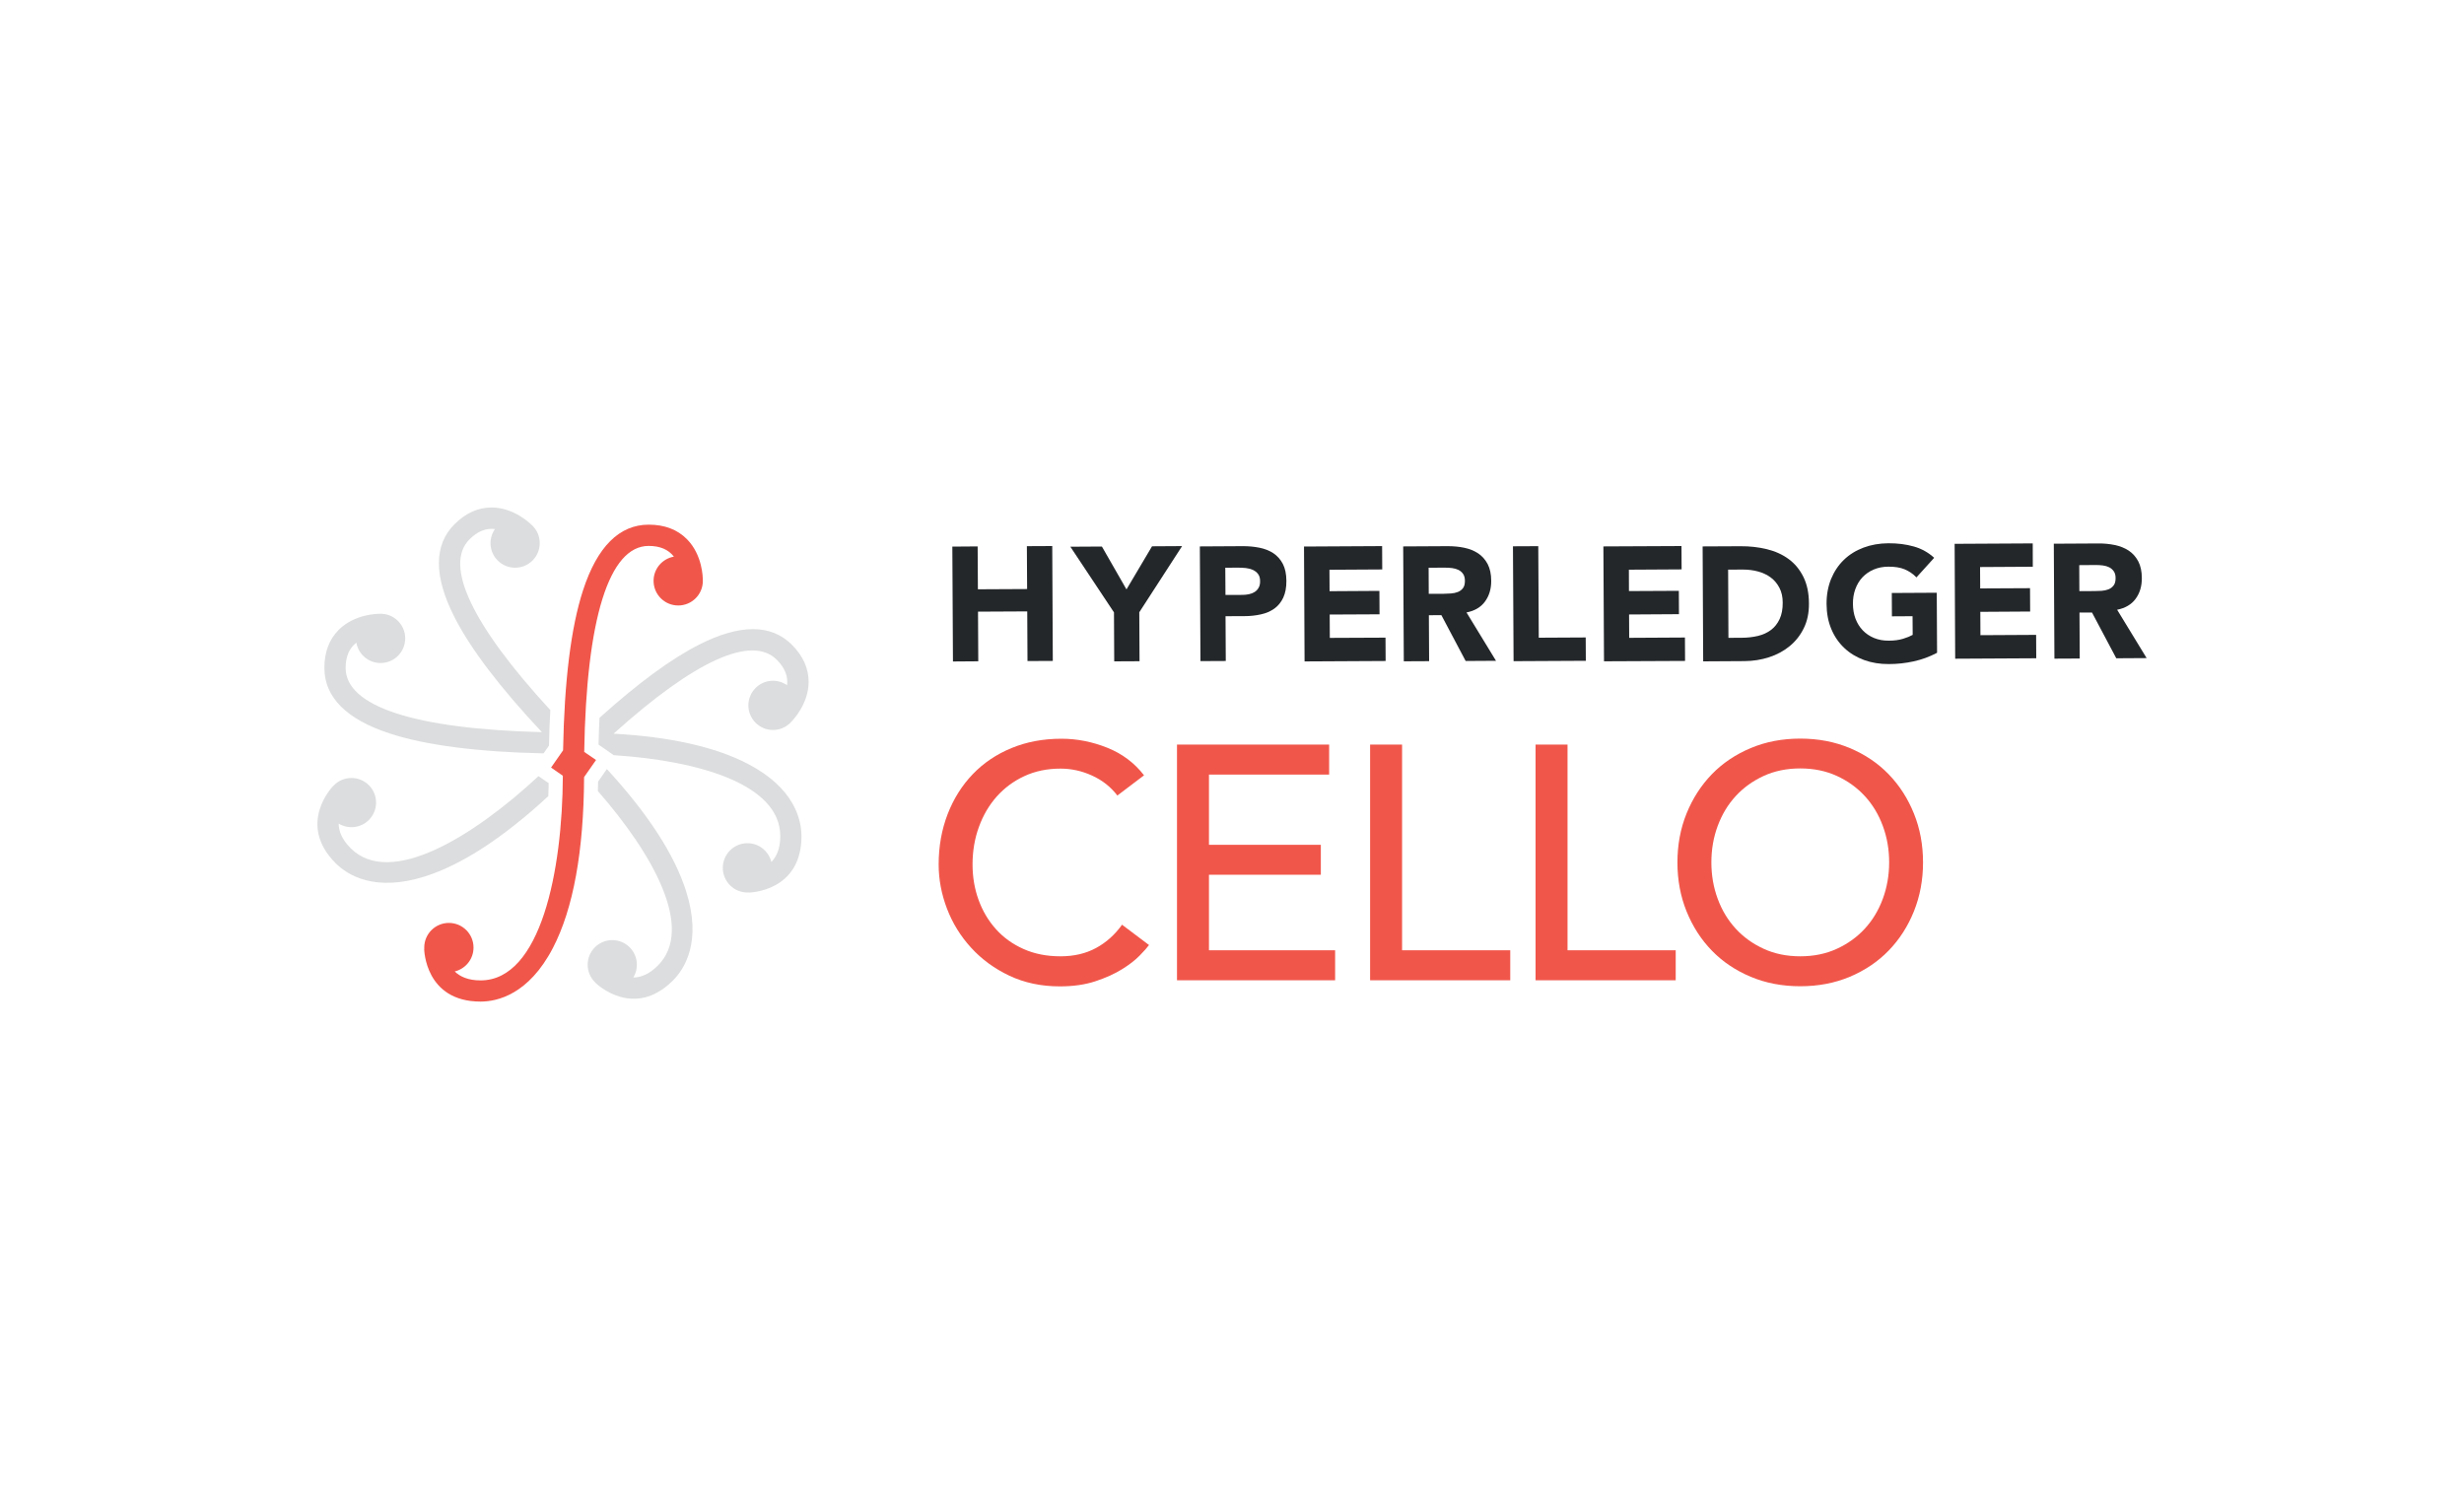 <?xml version="1.0" encoding="UTF-8"?> <!-- Generator: Adobe Illustrator 23.0.1, SVG Export Plug-In . SVG Version: 6.00 Build 0) --> <svg xmlns="http://www.w3.org/2000/svg" xmlns:xlink="http://www.w3.org/1999/xlink" id="Layer_1" x="0px" y="0px" viewBox="0 0 400 245" style="enable-background:new 0 0 400 245;" xml:space="preserve"> <style type="text/css"> .st0{clip-path:url(#SVGID_2_);fill:#F99F44;} .st1{fill:#F99F44;} .st2{fill:#24272A;} .st3{fill:#9D9FA2;} .st4{fill:#AAD14F;} .st5{clip-path:url(#SVGID_4_);fill:#AAD14F;} .st6{clip-path:url(#SVGID_4_);fill:#46BA86;} .st7{fill:#46BA86;} .st8{fill:#556EB5;} .st9{clip-path:url(#SVGID_6_);fill:#556EB5;} .st10{clip-path:url(#SVGID_6_);fill:#FEC410;} .st11{clip-path:url(#SVGID_6_);fill:#24272A;} .st12{fill:#0075C9;} .st13{fill:#54C8E8;} .st14{fill:#F1564A;} .st15{clip-path:url(#SVGID_8_);fill:#F1564A;} .st16{clip-path:url(#SVGID_8_);fill:#DCDDDE;} .st17{clip-path:url(#SVGID_10_);fill:#24272A;} .st18{fill:#5BC5C2;} .st19{clip-path:url(#SVGID_12_);fill:#00538B;} .st20{fill:#00538B;} .st21{fill:#8C9091;} .st22{fill:#2F3134;} .st23{clip-path:url(#SVGID_14_);fill:#2F3134;} .st24{fill:#FFFFFF;} .st25{fill:#845778;} .st26{clip-path:url(#SVGID_16_);fill:#845778;} .st27{clip-path:url(#SVGID_16_);fill:#F38064;} .st28{clip-path:url(#SVGID_16_);fill:#F9BD89;} .st29{clip-path:url(#SVGID_16_);fill:#57C4C2;} .st30{clip-path:url(#SVGID_16_);fill:#978BA4;} .st31{clip-path:url(#SVGID_16_);fill:#90D1C2;} .st32{fill:#BF97BA;} .st33{fill:#BDE3DB;} .st34{clip-path:url(#SVGID_18_);fill:#FDDED2;} .st35{clip-path:url(#SVGID_18_);fill:#F59399;} .st36{clip-path:url(#SVGID_18_);fill:#F2B3BC;} .st37{clip-path:url(#SVGID_18_);fill:#FCCAB5;} .st38{clip-path:url(#SVGID_18_);fill:#52797D;} .st39{clip-path:url(#SVGID_18_);fill:#82C88F;} .st40{clip-path:url(#SVGID_18_);fill:#EDDAD9;} .st41{clip-path:url(#SVGID_18_);fill:#BDE3DB;} .st42{fill:#F8E0C1;} .st43{fill:#F1DDA6;} .st44{fill:#FDDED2;} .st45{fill:#E7ECD7;} .st46{clip-path:url(#SVGID_20_);fill:#F1564A;} .st47{clip-path:url(#SVGID_22_);fill:#97D6D7;} .st48{fill:#97D6D7;} .st49{clip-path:url(#SVGID_24_);fill:#E3262D;} .st50{fill:none;stroke:#FFFFFF;stroke-width:0.582;stroke-miterlimit:10;} .st51{fill:none;stroke:#FFFFFF;stroke-width:0.584;stroke-miterlimit:10;} .st52{clip-path:url(#SVGID_26_);fill:#2F3134;} .st53{fill:#E3262D;} </style> <g> <polygon class="st2" points="154.6,88.73 158.71,88.7 158.75,95.66 166.74,95.62 166.7,88.66 170.82,88.64 170.91,107.29 166.8,107.31 166.76,99.25 158.77,99.29 158.81,107.35 154.7,107.38 154.6,88.73 "></polygon> <polygon class="st2" points="180.84,99.41 173.76,88.75 178.88,88.72 182.87,95.68 187.02,88.68 191.9,88.65 184.95,99.39 184.99,107.34 180.88,107.36 180.84,99.41 "></polygon> <path class="st2" d="M198.94,96.58l2.74-0.01c0.37,0,0.72-0.04,1.07-0.11c0.34-0.07,0.65-0.19,0.92-0.36 c0.27-0.17,0.49-0.4,0.65-0.69c0.17-0.29,0.25-0.65,0.24-1.09c0-0.47-0.11-0.86-0.33-1.14c-0.22-0.29-0.5-0.51-0.85-0.67 c-0.34-0.15-0.72-0.25-1.15-0.3c-0.42-0.04-0.83-0.06-1.21-0.06l-2.11,0.01L198.94,96.58L198.94,96.58z M194.78,88.7l6.93-0.04 c0.97-0.01,1.88,0.08,2.74,0.25c0.86,0.17,1.62,0.47,2.26,0.89c0.64,0.43,1.16,1.01,1.54,1.73c0.38,0.73,0.57,1.64,0.58,2.75 c0.01,1.09-0.17,2-0.51,2.74c-0.35,0.74-0.83,1.33-1.44,1.77c-0.62,0.44-1.34,0.76-2.18,0.94c-0.84,0.19-1.76,0.29-2.74,0.29 l-3.01,0.01l0.04,7.27l-4.11,0.02L194.78,88.7L194.78,88.7z"></path> <polygon class="st2" points="211.69,88.72 224.37,88.65 224.39,92.44 215.82,92.49 215.84,95.97 223.93,95.92 223.95,99.72 215.86,99.76 215.88,103.55 224.92,103.51 224.94,107.3 211.78,107.37 211.69,88.72 "></polygon> <path class="st2" d="M231.94,96.4l2.43-0.01c0.37,0,0.76-0.02,1.17-0.05c0.41-0.03,0.79-0.11,1.12-0.24 c0.33-0.13,0.61-0.34,0.83-0.62c0.22-0.28,0.32-0.68,0.32-1.19c0-0.47-0.1-0.85-0.3-1.13c-0.19-0.28-0.44-0.49-0.74-0.64 c-0.3-0.15-0.64-0.25-1.03-0.3c-0.39-0.05-0.76-0.07-1.13-0.07l-2.69,0.01L231.94,96.4L231.94,96.4z M227.79,88.7l7.22-0.04 c0.95,0,1.85,0.08,2.7,0.26c0.85,0.18,1.6,0.48,2.25,0.91c0.64,0.43,1.16,1.01,1.54,1.73c0.38,0.73,0.58,1.64,0.58,2.72 c0.01,1.32-0.33,2.44-1.01,3.37c-0.68,0.93-1.68,1.51-3,1.77l4.79,7.85l-4.93,0.03l-3.94-7.44l-2.03,0.01l0.04,7.46l-4.11,0.02 L227.79,88.7L227.79,88.7z"></path> <polygon class="st2" points="245.61,88.68 249.72,88.66 249.8,103.52 257.42,103.48 257.44,107.27 245.71,107.33 245.61,88.68 "></polygon> <polygon class="st2" points="260.29,88.7 272.97,88.64 272.99,92.43 264.43,92.48 264.44,95.95 272.54,95.91 272.56,99.7 264.46,99.75 264.48,103.54 273.53,103.49 273.55,107.29 260.39,107.35 260.29,88.7 "></polygon> <path class="st2" d="M280.59,103.54l2.14-0.01c0.95,0,1.83-0.11,2.65-0.3c0.82-0.2,1.52-0.52,2.12-0.97 c0.6-0.45,1.06-1.04,1.4-1.77c0.34-0.73,0.51-1.62,0.5-2.68c0-0.91-0.18-1.71-0.53-2.38c-0.35-0.68-0.81-1.23-1.39-1.67 c-0.58-0.44-1.27-0.76-2.05-0.98c-0.78-0.22-1.61-0.32-2.47-0.32l-2.42,0.01L280.59,103.54L280.59,103.54z M276.4,88.7l6.17-0.03 c1.49-0.01,2.91,0.15,4.26,0.48c1.35,0.33,2.52,0.86,3.53,1.6c1.01,0.74,1.81,1.71,2.4,2.9c0.59,1.19,0.9,2.64,0.9,4.34 c0.01,1.51-0.27,2.84-0.84,3.99c-0.56,1.15-1.33,2.12-2.29,2.91c-0.96,0.79-2.08,1.39-3.34,1.8c-1.27,0.41-2.59,0.62-3.98,0.63 l-6.72,0.04L276.4,88.7L276.4,88.7z"></path> <path class="st2" d="M314.46,105.97c-1.21,0.64-2.47,1.1-3.79,1.39c-1.32,0.29-2.66,0.44-4.03,0.44c-1.46,0.01-2.81-0.21-4.04-0.66 c-1.23-0.45-2.3-1.1-3.2-1.95c-0.9-0.85-1.61-1.87-2.11-3.08c-0.51-1.21-0.76-2.56-0.77-4.06c-0.01-1.49,0.24-2.84,0.73-4.06 c0.5-1.21,1.19-2.25,2.08-3.11c0.89-0.86,1.95-1.52,3.18-1.98c1.22-0.46,2.57-0.7,4.03-0.71c1.49-0.01,2.87,0.16,4.13,0.52 c1.26,0.35,2.37,0.97,3.32,1.84l-2.88,3.18c-0.56-0.58-1.2-1.01-1.91-1.31c-0.7-0.29-1.58-0.44-2.64-0.43 c-0.88,0-1.67,0.16-2.38,0.46c-0.71,0.3-1.32,0.72-1.83,1.26c-0.51,0.54-0.89,1.18-1.16,1.92c-0.27,0.74-0.4,1.54-0.39,2.4 c0.01,0.88,0.14,1.68,0.42,2.41c0.28,0.73,0.67,1.36,1.18,1.89c0.51,0.53,1.13,0.95,1.84,1.24c0.71,0.29,1.51,0.44,2.39,0.43 c0.9,0,1.67-0.11,2.32-0.31c0.65-0.2,1.16-0.41,1.55-0.63l-0.02-3.03l-3.35,0.02l-0.02-3.79l7.3-0.04L314.46,105.97L314.46,105.97z "></path> <polygon class="st2" points="317.31,88.28 329.99,88.21 330,92 321.44,92.05 321.46,95.52 329.55,95.48 329.57,99.27 321.48,99.32 321.5,103.11 330.54,103.06 330.56,106.86 317.4,106.93 317.31,88.28 "></polygon> <path class="st2" d="M337.56,95.96l2.43-0.01c0.37,0,0.76-0.02,1.17-0.04c0.41-0.03,0.78-0.11,1.12-0.24 c0.33-0.13,0.61-0.34,0.83-0.62c0.22-0.28,0.33-0.68,0.33-1.19c0-0.48-0.1-0.85-0.3-1.13c-0.2-0.28-0.44-0.49-0.74-0.64 c-0.3-0.15-0.64-0.25-1.03-0.3c-0.39-0.05-0.76-0.07-1.14-0.07l-2.69,0.02L337.56,95.96L337.56,95.96z M333.41,88.26l7.22-0.04 c0.95-0.01,1.85,0.08,2.7,0.26c0.85,0.18,1.6,0.48,2.25,0.91c0.64,0.43,1.15,1,1.54,1.73c0.38,0.73,0.58,1.64,0.58,2.72 c0.01,1.32-0.33,2.44-1.01,3.37c-0.68,0.92-1.68,1.51-3,1.77l4.79,7.85l-4.93,0.03l-3.94-7.43l-2.03,0.01l0.04,7.46l-4.11,0.02 L333.41,88.26L333.41,88.26z"></path> <path class="st14" d="M181.39,129.14c-1.08-1.41-2.45-2.49-4.11-3.24c-1.66-0.76-3.37-1.13-5.13-1.13c-2.16,0-4.12,0.41-5.86,1.22 c-1.75,0.81-3.24,1.92-4.49,3.32c-1.24,1.4-2.21,3.05-2.89,4.94c-0.69,1.89-1.03,3.92-1.03,6.08c0,2.02,0.32,3.93,0.97,5.73 c0.65,1.8,1.59,3.39,2.81,4.75c1.22,1.37,2.72,2.45,4.49,3.24c1.76,0.79,3.76,1.19,6,1.19c2.2,0,4.12-0.45,5.78-1.35 c1.66-0.9,3.06-2.16,4.22-3.78l4.38,3.3c-0.29,0.4-0.79,0.96-1.51,1.7c-0.72,0.74-1.67,1.48-2.86,2.22 c-1.19,0.74-2.62,1.39-4.3,1.95c-1.68,0.56-3.61,0.84-5.81,0.84c-3.03,0-5.75-0.58-8.19-1.73c-2.43-1.15-4.5-2.67-6.21-4.54 c-1.71-1.87-3.02-3.99-3.92-6.35c-0.9-2.36-1.35-4.75-1.35-7.16c0-2.95,0.49-5.68,1.46-8.19c0.97-2.5,2.33-4.66,4.08-6.48 c1.75-1.82,3.84-3.23,6.3-4.24c2.45-1.01,5.15-1.51,8.1-1.51c2.52,0,5,0.49,7.43,1.46c2.43,0.97,4.42,2.47,5.97,4.48L181.39,129.14 L181.39,129.14z"></path> <polygon class="st14" points="191.07,120.87 215.77,120.87 215.77,125.74 196.26,125.74 196.26,137.14 214.42,137.14 214.42,142 196.26,142 196.26,154.26 216.74,154.26 216.74,159.13 191.07,159.13 191.07,120.87 "></polygon> <polygon class="st14" points="222.42,120.87 227.61,120.87 227.61,154.26 245.17,154.26 245.17,159.13 222.42,159.13 222.42,120.87 "></polygon> <polygon class="st14" points="249.28,120.87 254.47,120.87 254.47,154.26 272.03,154.26 272.03,159.13 249.28,159.13 249.28,120.87 "></polygon> <g> <defs> <rect id="SVGID_7_" x="51.52" y="82.39" width="296.96" height="80.22"></rect> </defs> <clipPath id="SVGID_2_"> <use xlink:href="#SVGID_7_" style="overflow:visible;"></use> </clipPath> <path style="clip-path:url(#SVGID_2_);fill:#F1564A;" d="M292.25,155.24c2.2,0,4.18-0.41,5.94-1.22c1.77-0.81,3.28-1.9,4.54-3.27 c1.26-1.37,2.23-2.98,2.92-4.84c0.68-1.85,1.03-3.83,1.03-5.92c0-2.09-0.34-4.06-1.03-5.92c-0.68-1.85-1.66-3.47-2.92-4.84 c-1.26-1.37-2.77-2.46-4.54-3.27c-1.76-0.81-3.75-1.22-5.94-1.22c-2.2,0-4.18,0.41-5.94,1.22c-1.76,0.81-3.28,1.9-4.54,3.27 c-1.26,1.37-2.23,2.98-2.92,4.84c-0.69,1.86-1.03,3.83-1.03,5.92c0,2.09,0.34,4.06,1.03,5.92c0.68,1.86,1.66,3.47,2.92,4.84 c1.26,1.37,2.77,2.46,4.54,3.27C288.07,154.83,290.05,155.24,292.25,155.24L292.25,155.24z M292.25,160.1 c-2.92,0-5.6-0.51-8.05-1.54c-2.45-1.03-4.55-2.44-6.3-4.24c-1.75-1.8-3.12-3.93-4.11-6.38c-0.99-2.45-1.48-5.1-1.48-7.94 c0-2.85,0.49-5.49,1.48-7.94c0.99-2.45,2.36-4.57,4.11-6.38c1.75-1.8,3.85-3.21,6.3-4.24c2.45-1.03,5.13-1.54,8.05-1.54 c2.92,0,5.6,0.51,8.05,1.54c2.45,1.03,4.55,2.44,6.29,4.24c1.75,1.8,3.12,3.93,4.11,6.38c0.99,2.45,1.48,5.1,1.48,7.94 c0,2.85-0.5,5.49-1.48,7.94c-0.99,2.45-2.36,4.58-4.11,6.38c-1.75,1.8-3.85,3.21-6.29,4.24 C297.85,159.59,295.17,160.1,292.25,160.1L292.25,160.1z"></path> <path style="clip-path:url(#SVGID_2_);fill:#DCDDDE;" d="M89.34,115.27C76.66,101.5,72.01,91.76,76.22,87.55 c1.31-1.31,2.67-1.85,4.13-1.67c-1.09,1.56-0.95,3.72,0.45,5.11c1.56,1.56,4.09,1.56,5.65,0c1.56-1.56,1.56-4.09,0-5.65 c-0.05-0.05-0.11-0.1-0.16-0.14c-0.19-0.19-2.83-2.8-6.45-2.82c-2.2-0.01-4.24,0.9-6.06,2.72c-3.37,3.37-3.38,8.44-0.01,15.07 c2.62,5.16,7.39,11.43,14.2,18.68c-20.59-0.51-31.86-4.16-31.86-10.42c0-1.85,0.58-3.2,1.74-4.1c0.33,1.88,1.96,3.3,3.93,3.3 c2.21,0,4-1.79,4-4c0-2.21-1.79-4-4-4c-0.07,0-0.14,0.01-0.21,0.01c-0.27,0-3.98,0.03-6.55,2.57c-1.57,1.55-2.36,3.64-2.36,6.21 c0,4.77,3.58,8.36,10.65,10.66c5.81,1.9,14.19,2.98,24.93,3.22l0.88-1.26C89.16,119.05,89.24,117.12,89.34,115.27L89.34,115.27z"></path> <path style="clip-path:url(#SVGID_2_);fill:#DCDDDE;" d="M121.39,123.99c-5.27-2.74-12.58-4.38-21.78-4.89 c13.12-11.83,22.41-16.08,26.49-12c1.31,1.31,1.85,2.67,1.67,4.13c-1.56-1.09-3.72-0.95-5.11,0.45c-1.56,1.56-1.56,4.09,0,5.65 c1.56,1.56,4.09,1.56,5.65,0c0.05-0.05,0.1-0.11,0.14-0.16c0.19-0.19,2.8-2.83,2.82-6.45c0.01-2.2-0.9-4.24-2.72-6.06 c-3.37-3.37-8.44-3.38-15.07-0.01c-4.55,2.31-9.97,6.3-16.16,11.88c-0.07,1.4-0.12,2.84-0.15,4.35l0.9,0.62l1.56,1.09 c13.62,0.88,27.04,4.66,27.04,13.15c0,2.04-0.63,3.35-1.45,4.19c-0.43-1.75-2-3.05-3.88-3.05c-2.21,0-4,1.79-4,4 c0,2.21,1.79,4,4,4c0.08,0,0.15-0.01,0.23-0.01v0.02c0.09,0,8.54-0.14,8.54-9.15C130.1,133.04,128.97,127.93,121.39,123.99 L121.39,123.99z"></path> <path style="clip-path:url(#SVGID_2_);fill:#DCDDDE;" d="M88.14,126.49l-0.72-0.5c-10.64,9.89-24.08,18.12-30.5,11.7 c-1.45-1.45-1.93-2.81-1.94-3.99c1.54,0.93,3.57,0.74,4.9-0.59c1.56-1.56,1.56-4.09,0-5.65c-1.56-1.56-4.09-1.56-5.65,0 c-0.06,0.06-0.1,0.11-0.16,0.17l-0.01-0.01c-0.06,0.06-5.94,6.14,0.43,12.51c1.91,1.91,6.32,4.72,14.47,2.15 c5.99-1.89,12.72-6.27,20.05-13.04c0.03-0.7,0.05-1.41,0.06-2.11L88.14,126.49L88.14,126.49z"></path> <path style="clip-path:url(#SVGID_2_);fill:#DCDDDE;" d="M97.06,128.42c8.96,10.24,15.72,22.33,9.74,28.32 c-1.45,1.45-2.81,1.93-3.99,1.94c0.93-1.54,0.74-3.57-0.59-4.9c-1.56-1.56-4.09-1.56-5.65,0c-1.56,1.56-1.56,4.09,0,5.65 c0.06,0.06,0.11,0.1,0.17,0.16l-0.01,0.01c0.06,0.06,6.14,5.94,12.51-0.43c1.91-1.91,4.72-6.32,2.15-14.47 c-1.87-5.93-6.2-12.6-12.87-19.86l-1.43,2.05C97.09,127.41,97.08,127.91,97.06,128.42L97.06,128.42z"></path> </g> <path class="st14" d="M94.84,122.06c0.35-21.6,4.03-33.44,10.46-33.44c1.85,0,3.2,0.58,4.1,1.74c-1.88,0.33-3.3,1.96-3.3,3.93 c0,2.21,1.79,4,4,4s4-1.79,4-4c0-0.07-0.01-0.14-0.01-0.21c0-0.27-0.03-3.98-2.57-6.55c-1.55-1.57-3.64-2.36-6.21-2.36 c-4.77,0-8.36,3.58-10.66,10.65c-1.96,6-3.04,14.74-3.24,25.98l-1.95,2.8l1.91,1.33c-0.06,15.41-3.58,33.22-13.36,33.22 c-2.04,0-3.35-0.63-4.19-1.45c1.75-0.43,3.05-2,3.05-3.88c0-2.21-1.79-4-4-4c-2.21,0-4,1.79-4,4c0,0.08,0.01,0.15,0.01,0.23h-0.02 c0,0.09,0.14,8.54,9.15,8.54c2.7,0,7.81-1.13,11.75-8.71c3.3-6.35,5-15.69,5.06-27.73l1.94-2.78L94.84,122.06L94.84,122.06z"></path> </g> </svg> 